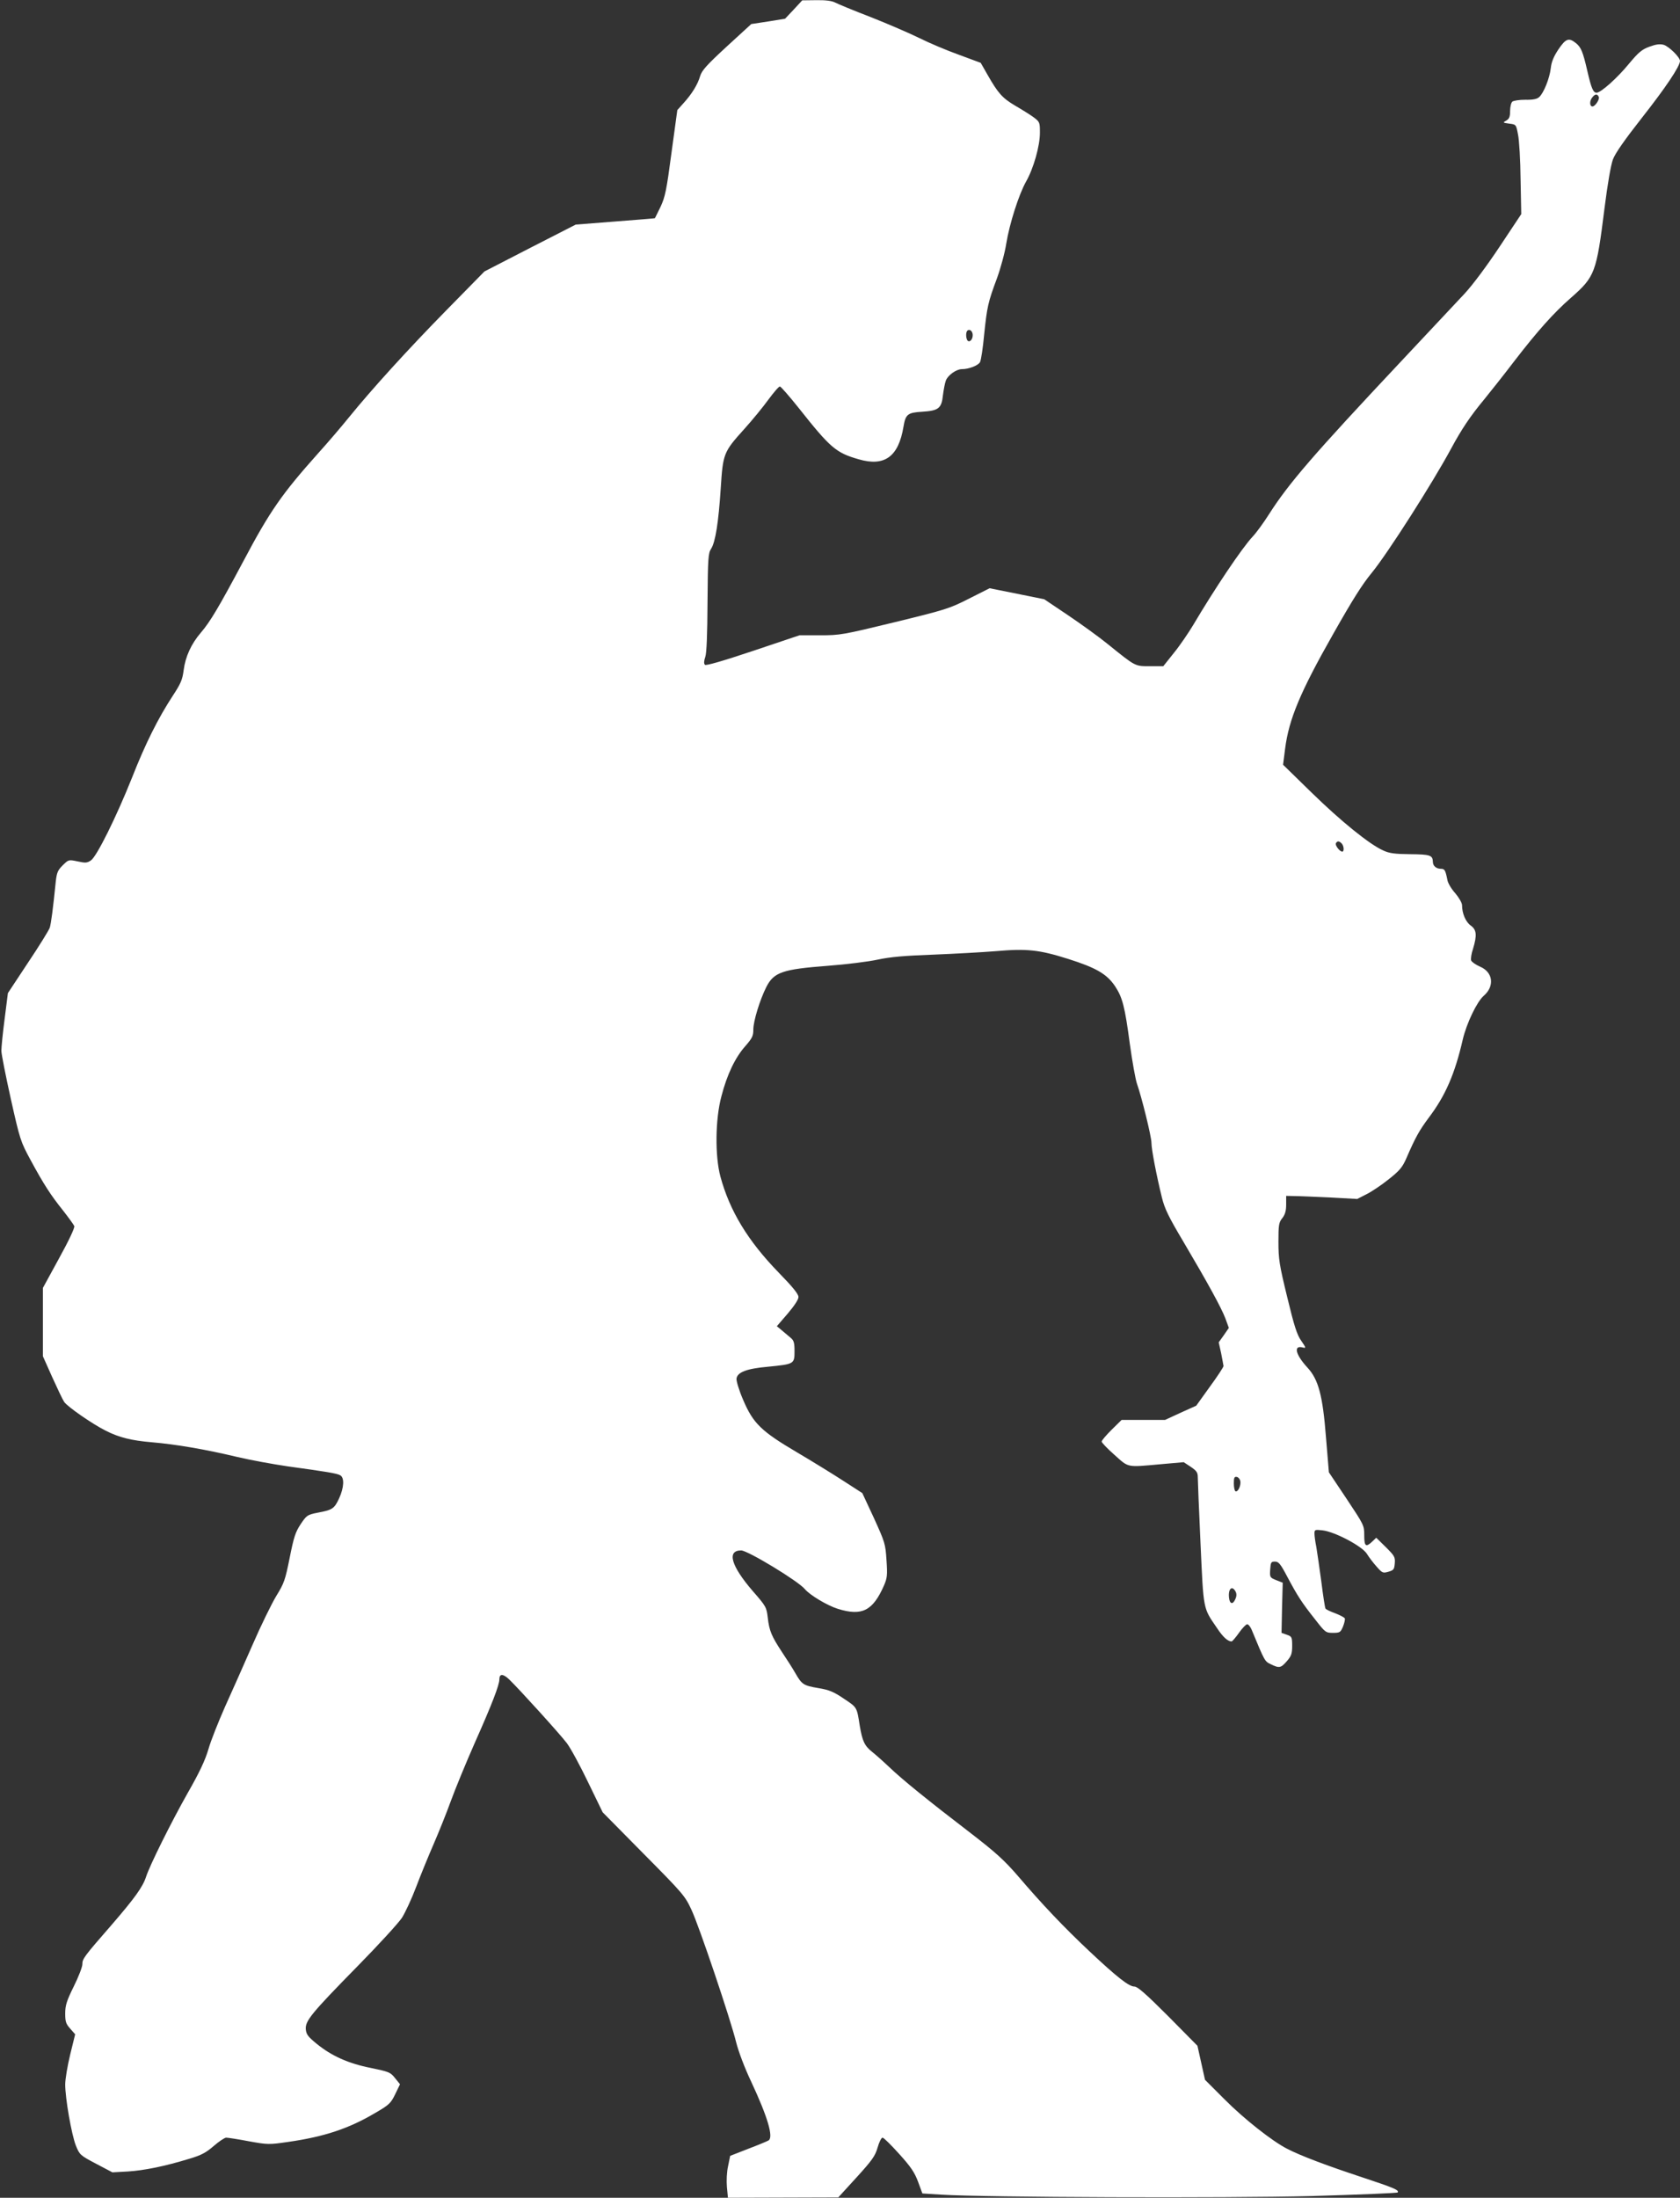 <?xml version="1.0" standalone="no"?>
<!DOCTYPE svg PUBLIC "-//W3C//DTD SVG 20010904//EN"
 "http://www.w3.org/TR/2001/REC-SVG-20010904/DTD/svg10.dtd">
<svg version="1.0" xmlns="http://www.w3.org/2000/svg"
 width="979pt" height="1280pt" viewBox="0 0 979 1280"
 preserveAspectRatio="xMidYMid meet">
<rect x="0" y="0" width="979" height="1280" fill="#333333" stroke="none"/>
<g transform="translate(0,1280) scale(0.1,-0.1)"
fill="#ffffff" stroke="none">
<path d="M4625 12744 l-50 -53 -98 -16 -99 -15 -143 -131 c-116 -107 -145
-139 -155 -172 -14 -49 -48 -104 -97 -158 l-36 -40 -34 -249 c-29 -220 -37
-257 -64 -315 -18 -36 -32 -66 -33 -66 0 -1 -104 -9 -231 -19 l-230 -18 -266
-136 -266 -137 -219 -223 c-226 -230 -436 -461 -570 -626 -42 -52 -123 -147
-180 -210 -210 -235 -281 -336 -435 -627 -144 -270 -194 -354 -248 -417 -57
-66 -91 -141 -101 -221 -7 -54 -17 -77 -63 -147 -85 -130 -159 -277 -238 -478
-91 -228 -205 -458 -239 -481 -22 -15 -32 -16 -77 -6 -53 11 -53 11 -87 -22
-29 -29 -35 -42 -41 -95 -16 -158 -27 -243 -35 -269 -5 -15 -62 -107 -127
-204 l-117 -177 -19 -150 c-11 -83 -19 -167 -19 -186 0 -19 25 -145 55 -280
53 -237 57 -249 115 -356 77 -142 117 -204 190 -295 32 -41 61 -81 65 -90 3
-10 -31 -83 -89 -188 l-94 -172 0 -199 0 -199 54 -121 c30 -66 61 -132 70
-145 18 -27 163 -128 241 -167 78 -40 151 -58 270 -68 140 -12 311 -41 495
-85 80 -19 213 -43 295 -55 225 -31 288 -41 307 -52 26 -13 23 -72 -6 -135
-28 -60 -39 -67 -124 -83 -61 -12 -65 -15 -100 -67 -31 -47 -40 -76 -64 -196
-26 -129 -32 -148 -78 -222 -27 -45 -90 -173 -139 -286 -49 -112 -121 -274
-160 -360 -38 -86 -82 -196 -96 -245 -19 -65 -51 -134 -122 -258 -95 -168
-220 -419 -242 -487 -19 -59 -67 -125 -200 -279 -163 -187 -171 -198 -171
-230 0 -15 -22 -73 -50 -129 -42 -85 -50 -111 -50 -158 0 -47 4 -60 29 -88
l29 -33 -29 -118 c-16 -66 -29 -144 -29 -174 0 -82 37 -292 62 -356 22 -54 25
-57 118 -106 l95 -50 90 5 c95 6 214 30 358 74 71 21 98 36 143 75 30 26 63
48 72 48 10 0 69 -9 132 -21 110 -20 118 -20 228 -4 211 30 355 78 507 168 83
48 92 57 118 110 l28 58 -29 36 c-27 34 -35 37 -141 59 -131 26 -229 70 -316
141 -50 41 -60 54 -63 84 -4 49 32 93 303 369 122 124 237 250 257 280 19 30
57 111 83 180 26 69 72 181 102 250 30 69 75 181 100 250 25 69 88 222 140
340 99 222 143 336 143 369 0 34 21 34 57 0 60 -58 294 -316 336 -371 22 -29
78 -132 124 -228 l85 -175 239 -242 c228 -230 241 -245 278 -325 45 -95 228
-638 261 -773 13 -52 49 -148 87 -228 97 -207 131 -324 102 -343 -8 -5 -61
-27 -119 -49 l-105 -41 -12 -59 c-8 -35 -10 -86 -7 -122 l6 -63 322 1 321 1
106 116 c91 100 109 125 123 174 9 32 22 58 29 58 7 0 50 -43 97 -95 68 -75
90 -108 110 -162 l25 -68 110 -7 c247 -16 1667 -21 2163 -8 271 8 495 17 497
21 9 14 -23 27 -210 89 -200 66 -355 124 -434 165 -87 44 -254 176 -367 290
l-112 112 -22 99 -22 99 -171 173 c-128 128 -178 172 -196 172 -32 0 -99 52
-263 206 -152 143 -276 274 -417 439 -78 90 -127 135 -275 249 -252 193 -400
313 -476 386 -36 34 -80 73 -98 87 -44 35 -57 63 -72 153 -17 109 -15 105 -93
157 -59 40 -86 51 -147 61 -88 15 -97 21 -135 87 -16 28 -51 83 -78 123 -61
93 -74 123 -83 201 -7 60 -10 66 -87 154 -127 147 -153 237 -68 237 38 0 332
-178 371 -225 29 -35 131 -96 192 -115 141 -44 204 -12 269 135 19 44 21 60
15 148 -6 95 -9 104 -73 245 l-68 146 -110 71 c-60 39 -182 114 -270 166 -209
123 -256 169 -314 305 -24 55 -41 112 -39 125 5 37 59 58 184 69 152 15 154
16 154 90 0 50 -4 63 -22 78 -11 9 -34 29 -51 43 l-30 25 63 73 c39 46 63 82
63 97 0 17 -33 58 -115 142 -180 185 -286 360 -340 560 -32 120 -30 333 6 467
33 128 81 227 140 293 40 46 46 59 46 96 0 49 38 172 75 246 44 88 95 105 360
125 105 8 235 24 290 36 74 16 158 23 325 29 124 5 286 14 360 20 184 16 254
9 425 -45 164 -52 225 -88 273 -159 43 -65 57 -118 86 -336 14 -102 33 -206
41 -230 28 -79 85 -310 85 -346 0 -38 29 -189 61 -319 16 -65 40 -114 124
-255 146 -247 222 -386 246 -449 l20 -55 -29 -42 -30 -42 14 -63 c7 -35 13
-69 14 -75 0 -6 -36 -61 -80 -121 l-79 -110 -91 -41 -91 -42 -127 0 -126 0
-58 -57 c-32 -32 -58 -62 -58 -69 0 -6 33 -41 74 -77 85 -76 69 -73 268 -55
l136 12 41 -27 c34 -23 41 -33 41 -60 0 -17 7 -192 16 -387 18 -393 14 -372
96 -492 35 -53 63 -78 85 -78 4 0 24 23 43 50 19 27 41 50 48 50 7 0 19 -15
26 -32 77 -186 76 -184 112 -201 49 -24 58 -22 93 18 26 30 31 44 31 89 0 51
-2 55 -31 65 l-31 11 3 146 4 146 -38 15 c-37 15 -38 17 -35 62 3 42 5 46 28
46 21 0 32 -13 72 -89 58 -109 84 -150 162 -248 59 -76 62 -78 104 -78 40 0
44 3 58 36 8 20 13 41 11 48 -3 6 -28 19 -56 30 -28 10 -54 22 -57 28 -3 5
-14 75 -24 156 -11 81 -24 171 -29 201 -6 29 -11 65 -11 79 0 23 2 24 47 19
71 -8 229 -91 258 -136 12 -20 38 -54 57 -75 33 -38 37 -39 69 -30 31 9 34 14
37 49 3 37 -2 44 -52 94 l-56 55 -23 -22 c-38 -36 -47 -28 -47 37 0 57 -2 60
-103 212 l-103 154 -17 205 c-19 243 -44 336 -108 405 -70 76 -83 132 -27 117
20 -5 19 -2 -9 39 -25 35 -41 85 -82 255 -46 188 -51 222 -51 321 0 99 2 113
23 139 16 21 22 42 22 79 l0 50 45 -1 c25 0 118 -4 207 -8 l162 -9 55 28 c30
15 88 54 129 87 63 50 79 69 102 121 54 125 76 163 130 236 98 129 153 256
199 456 22 94 82 220 122 255 65 56 55 138 -21 170 -25 11 -48 27 -52 36 -3 9
1 40 11 68 24 80 21 111 -14 136 -29 21 -50 70 -50 118 0 13 -18 44 -39 69
-22 24 -43 59 -46 76 -12 60 -16 67 -39 67 -26 0 -46 17 -46 40 -1 39 -15 44
-132 45 -91 1 -122 5 -158 22 -79 35 -246 170 -417 337 l-166 162 12 94 c22
172 89 331 278 664 116 205 171 292 227 360 94 115 354 523 461 721 62 115
112 190 195 290 36 44 116 145 177 225 131 170 228 279 328 366 140 123 148
145 195 520 18 143 37 252 49 285 14 37 68 114 170 244 137 174 221 299 221
330 0 22 -65 85 -95 94 -23 6 -45 3 -83 -11 -44 -16 -64 -33 -119 -99 -68 -83
-164 -169 -189 -169 -20 0 -31 27 -54 127 -26 113 -37 139 -68 163 -40 32 -58
25 -100 -37 -28 -42 -41 -73 -45 -110 -7 -60 -41 -144 -67 -168 -13 -12 -36
-17 -81 -16 -35 0 -69 -5 -76 -11 -7 -6 -13 -30 -13 -54 0 -34 -5 -46 -22 -56
-22 -12 -21 -13 17 -18 40 -5 40 -5 51 -63 7 -32 14 -150 15 -261 l4 -203
-125 -188 c-75 -113 -157 -223 -205 -275 -44 -47 -209 -223 -366 -390 -518
-551 -659 -715 -774 -895 -31 -49 -74 -108 -95 -130 -63 -67 -223 -306 -346
-514 -27 -45 -77 -119 -112 -162 l-63 -79 -78 0 c-88 0 -81 -4 -246 129 -49
40 -153 115 -230 167 l-140 94 -159 32 -159 32 -121 -61 c-114 -58 -138 -65
-433 -137 -301 -73 -317 -76 -433 -76 l-121 0 -271 -91 c-176 -59 -274 -87
-280 -81 -7 7 -6 23 2 46 8 24 12 131 13 319 2 257 4 285 21 311 25 39 43 153
56 352 13 202 16 211 136 344 47 52 111 130 142 173 31 42 61 77 67 76 5 0 55
-57 110 -126 184 -232 216 -260 349 -298 151 -44 232 15 261 190 12 72 24 82
109 87 96 6 113 20 121 97 4 31 11 69 17 85 12 31 61 66 93 66 41 0 95 21 106
41 6 11 17 83 24 160 17 162 22 187 75 329 21 58 46 149 54 202 19 116 73 285
115 360 44 77 81 208 81 285 0 61 -1 63 -38 91 -21 15 -69 45 -107 67 -74 44
-99 72 -160 179 l-40 70 -127 47 c-70 25 -174 69 -230 97 -57 28 -184 83 -283
122 -99 38 -193 77 -208 85 -19 10 -55 15 -110 14 l-82 -1 -50 -54z m4692
-509 c5 -15 -22 -55 -37 -55 -16 0 -18 29 -4 49 18 25 32 27 41 6z m-3649
-1381 c3 -25 -13 -48 -27 -40 -12 8 -15 49 -4 60 11 11 28 1 31 -20z m2150
-2966 c14 -14 16 -48 4 -48 -15 0 -44 38 -37 49 8 14 18 14 33 -1z m-590
-3715 c4 -27 -15 -66 -29 -58 -5 4 -9 24 -9 46 0 33 3 40 18 37 9 -2 18 -13
20 -25z m-28 -642 c7 -14 7 -27 -2 -46 -14 -32 -32 -27 -36 9 -6 52 17 75 38
37z"/>
</g>
</svg>
